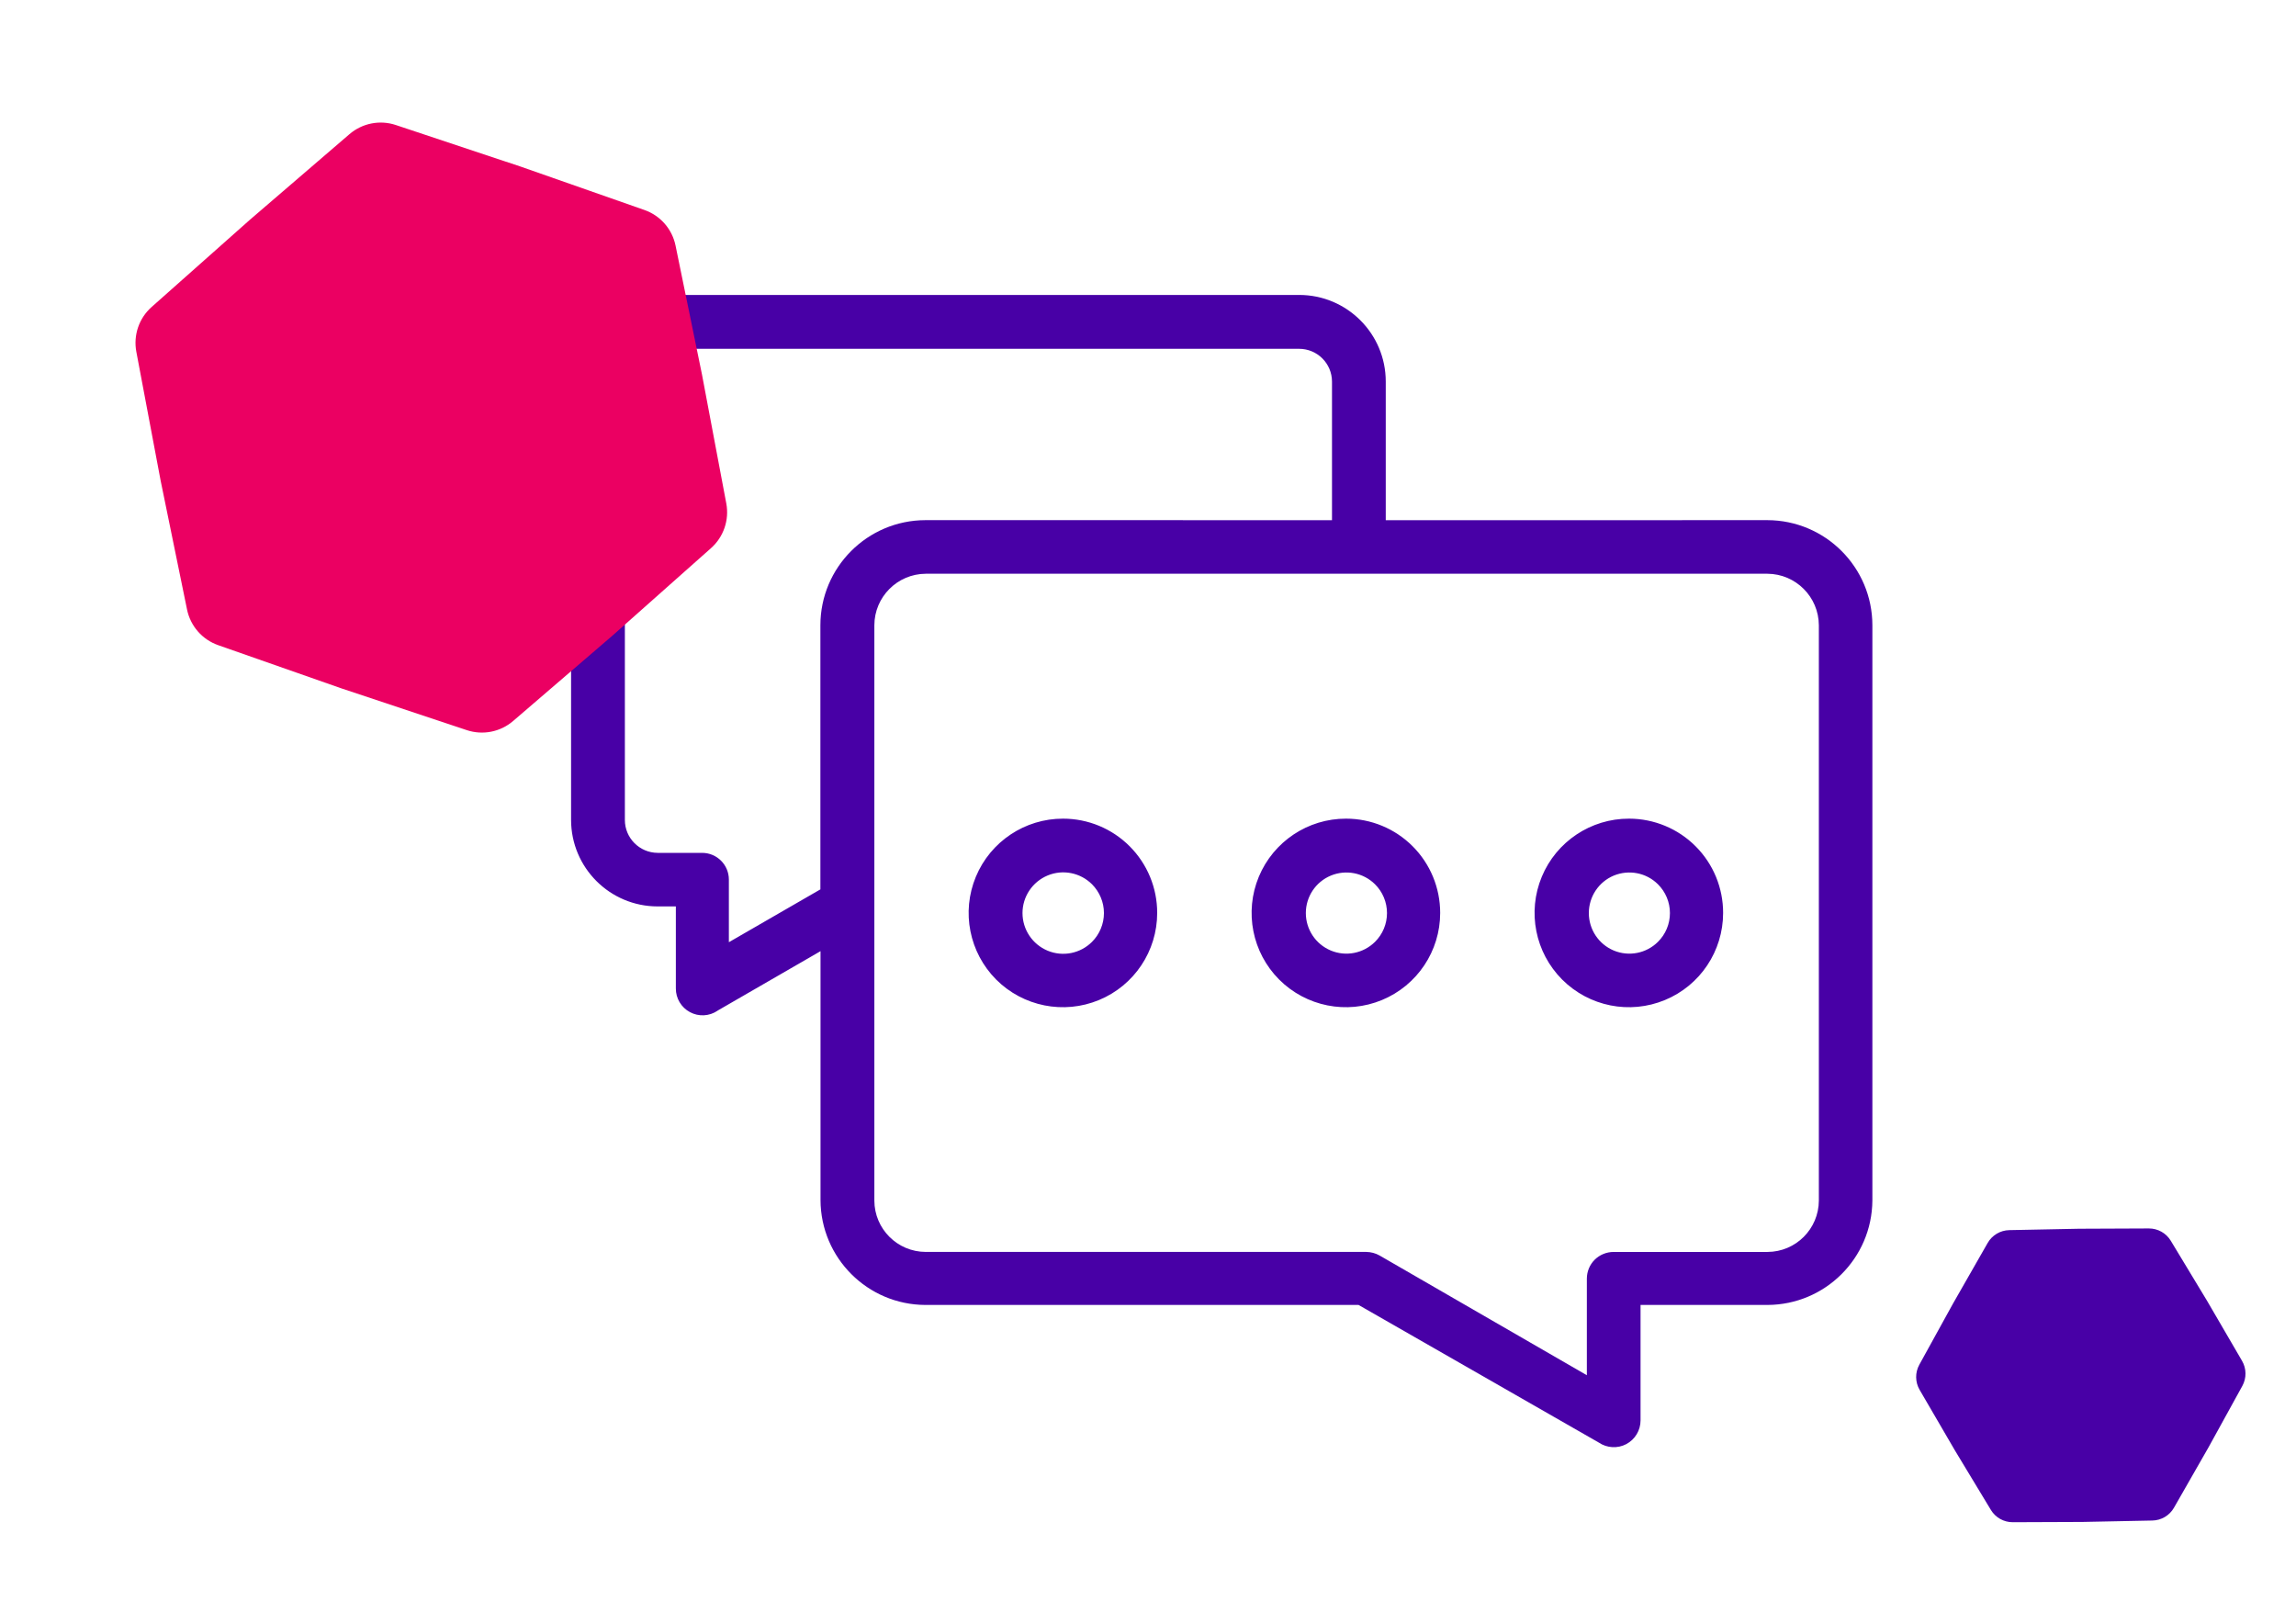 <?xml version="1.0" encoding="UTF-8"?> <svg xmlns="http://www.w3.org/2000/svg" width="109" height="76" viewBox="0 0 109 76" fill="none"><path fill-rule="evenodd" clip-rule="evenodd" d="M38.966 45.142L34.066 47.972V47.975C33.675 48.24 33.172 48.267 32.757 48.044C32.342 47.822 32.082 47.389 32.085 46.917V43.025H31.223C28.95 43.025 27.111 41.185 27.111 38.912V18.112C27.111 15.839 28.95 14 31.223 14H61.675C63.945 14 65.787 15.839 65.787 18.112V24.693L83.907 24.69C86.659 24.698 88.887 26.929 88.889 29.681V56.986C88.868 59.725 86.646 61.934 83.907 61.942H77.883V67.425C77.883 67.894 77.623 68.325 77.208 68.547C76.793 68.766 76.29 68.737 75.902 68.475L64.496 61.942H43.935C41.188 61.934 38.961 59.709 38.953 56.96V45.142L38.966 45.142ZM63.235 24.691V18.11V18.112C63.232 17.25 62.534 16.557 61.674 16.557H31.223C30.363 16.557 29.665 17.253 29.665 18.112V38.92C29.665 39.779 30.361 40.478 31.223 40.483H33.332C34.034 40.483 34.602 41.051 34.602 41.75V44.724L38.947 42.216V29.681C38.949 26.928 41.177 24.698 43.929 24.69L63.235 24.691ZM64.51 27.234H43.948C42.601 27.242 41.512 28.334 41.509 29.681V56.986C41.512 58.333 42.604 59.423 43.948 59.425H64.86C65.085 59.428 65.305 59.487 65.498 59.597L75.334 65.278V60.695C75.334 60.357 75.468 60.033 75.706 59.795C75.947 59.557 76.271 59.426 76.609 59.426H83.907C85.253 59.423 86.343 58.333 86.348 56.987V29.681C86.343 28.334 85.253 27.242 83.907 27.234L64.51 27.234ZM51.838 41.97C51.284 41.421 50.454 41.257 49.734 41.557C49.014 41.857 48.542 42.561 48.542 43.34C48.542 44.122 49.014 44.826 49.734 45.126C50.454 45.426 51.284 45.263 51.838 44.711C52.202 44.35 52.408 43.855 52.408 43.34C52.408 42.826 52.202 42.334 51.838 41.97ZM50.467 38.859C48.658 38.856 47.022 39.946 46.328 41.616C45.632 43.289 46.015 45.214 47.292 46.497C48.572 47.777 50.499 48.162 52.173 47.469C53.846 46.778 54.936 45.145 54.936 43.335C54.938 42.146 54.467 41.008 53.629 40.17C52.791 39.33 51.653 38.859 50.467 38.859ZM65.273 41.97C64.719 41.423 63.892 41.266 63.177 41.563C62.459 41.862 61.993 42.564 61.993 43.34C61.993 44.117 62.459 44.818 63.177 45.118C63.892 45.418 64.719 45.257 65.273 44.711C65.64 44.35 65.846 43.857 65.846 43.34C65.846 42.826 65.64 42.331 65.273 41.97ZM63.902 38.859C62.09 38.856 60.457 39.946 59.761 41.616C59.067 43.289 59.447 45.214 60.727 46.497C62.007 47.777 63.932 48.162 65.605 47.469C67.278 46.778 68.371 45.145 68.371 43.335C68.371 42.146 67.902 41.008 67.064 40.17C66.226 39.33 65.088 38.859 63.902 38.859ZM78.705 41.97C78.154 41.423 77.326 41.266 76.609 41.563C75.894 41.862 75.428 42.564 75.428 43.34C75.428 44.117 75.894 44.818 76.609 45.118C77.326 45.418 78.154 45.257 78.705 44.711C79.072 44.35 79.278 43.857 79.278 43.34C79.278 42.826 79.072 42.331 78.705 41.97ZM77.334 38.859C75.525 38.856 73.889 39.946 73.195 41.616C72.499 43.289 72.882 45.214 74.162 46.497C75.442 47.777 77.367 48.162 79.04 47.469C80.713 46.778 81.803 45.145 81.803 43.335C81.805 42.149 81.337 41.011 80.499 40.173C79.664 39.333 78.526 38.861 77.342 38.859H77.334Z" fill="#4800A6"></path><path d="M30.595 9.968C31.35 10.233 31.911 10.874 32.071 11.658L33.324 17.767L34.48 23.896C34.628 24.682 34.352 25.488 33.754 26.019L29.09 30.159L24.36 34.224C23.754 34.745 22.918 34.91 22.159 34.657L16.242 32.687L10.357 30.624C9.602 30.359 9.041 29.718 8.88 28.934L7.628 22.825L6.472 16.696C6.324 15.91 6.599 15.104 7.197 14.573L11.862 10.433L16.591 6.368C17.198 5.847 18.034 5.682 18.793 5.935L24.71 7.905L30.595 9.968Z" fill="#EB0062"></path><path d="M102.015 58.311C102.44 58.31 102.835 58.531 103.055 58.895L104.769 61.731L106.438 64.595C106.652 64.962 106.657 65.415 106.452 65.787L104.853 68.69L103.207 71.567C102.996 71.936 102.607 72.167 102.182 72.175L98.868 72.242L95.554 72.255C95.129 72.257 94.734 72.035 94.515 71.672L92.8 68.835L91.132 65.972C90.918 65.605 90.912 65.152 91.117 64.779L92.717 61.877L94.362 59C94.573 58.631 94.962 58.4 95.387 58.391L98.701 58.325L102.015 58.311Z" fill="#4800A6"></path></svg> 